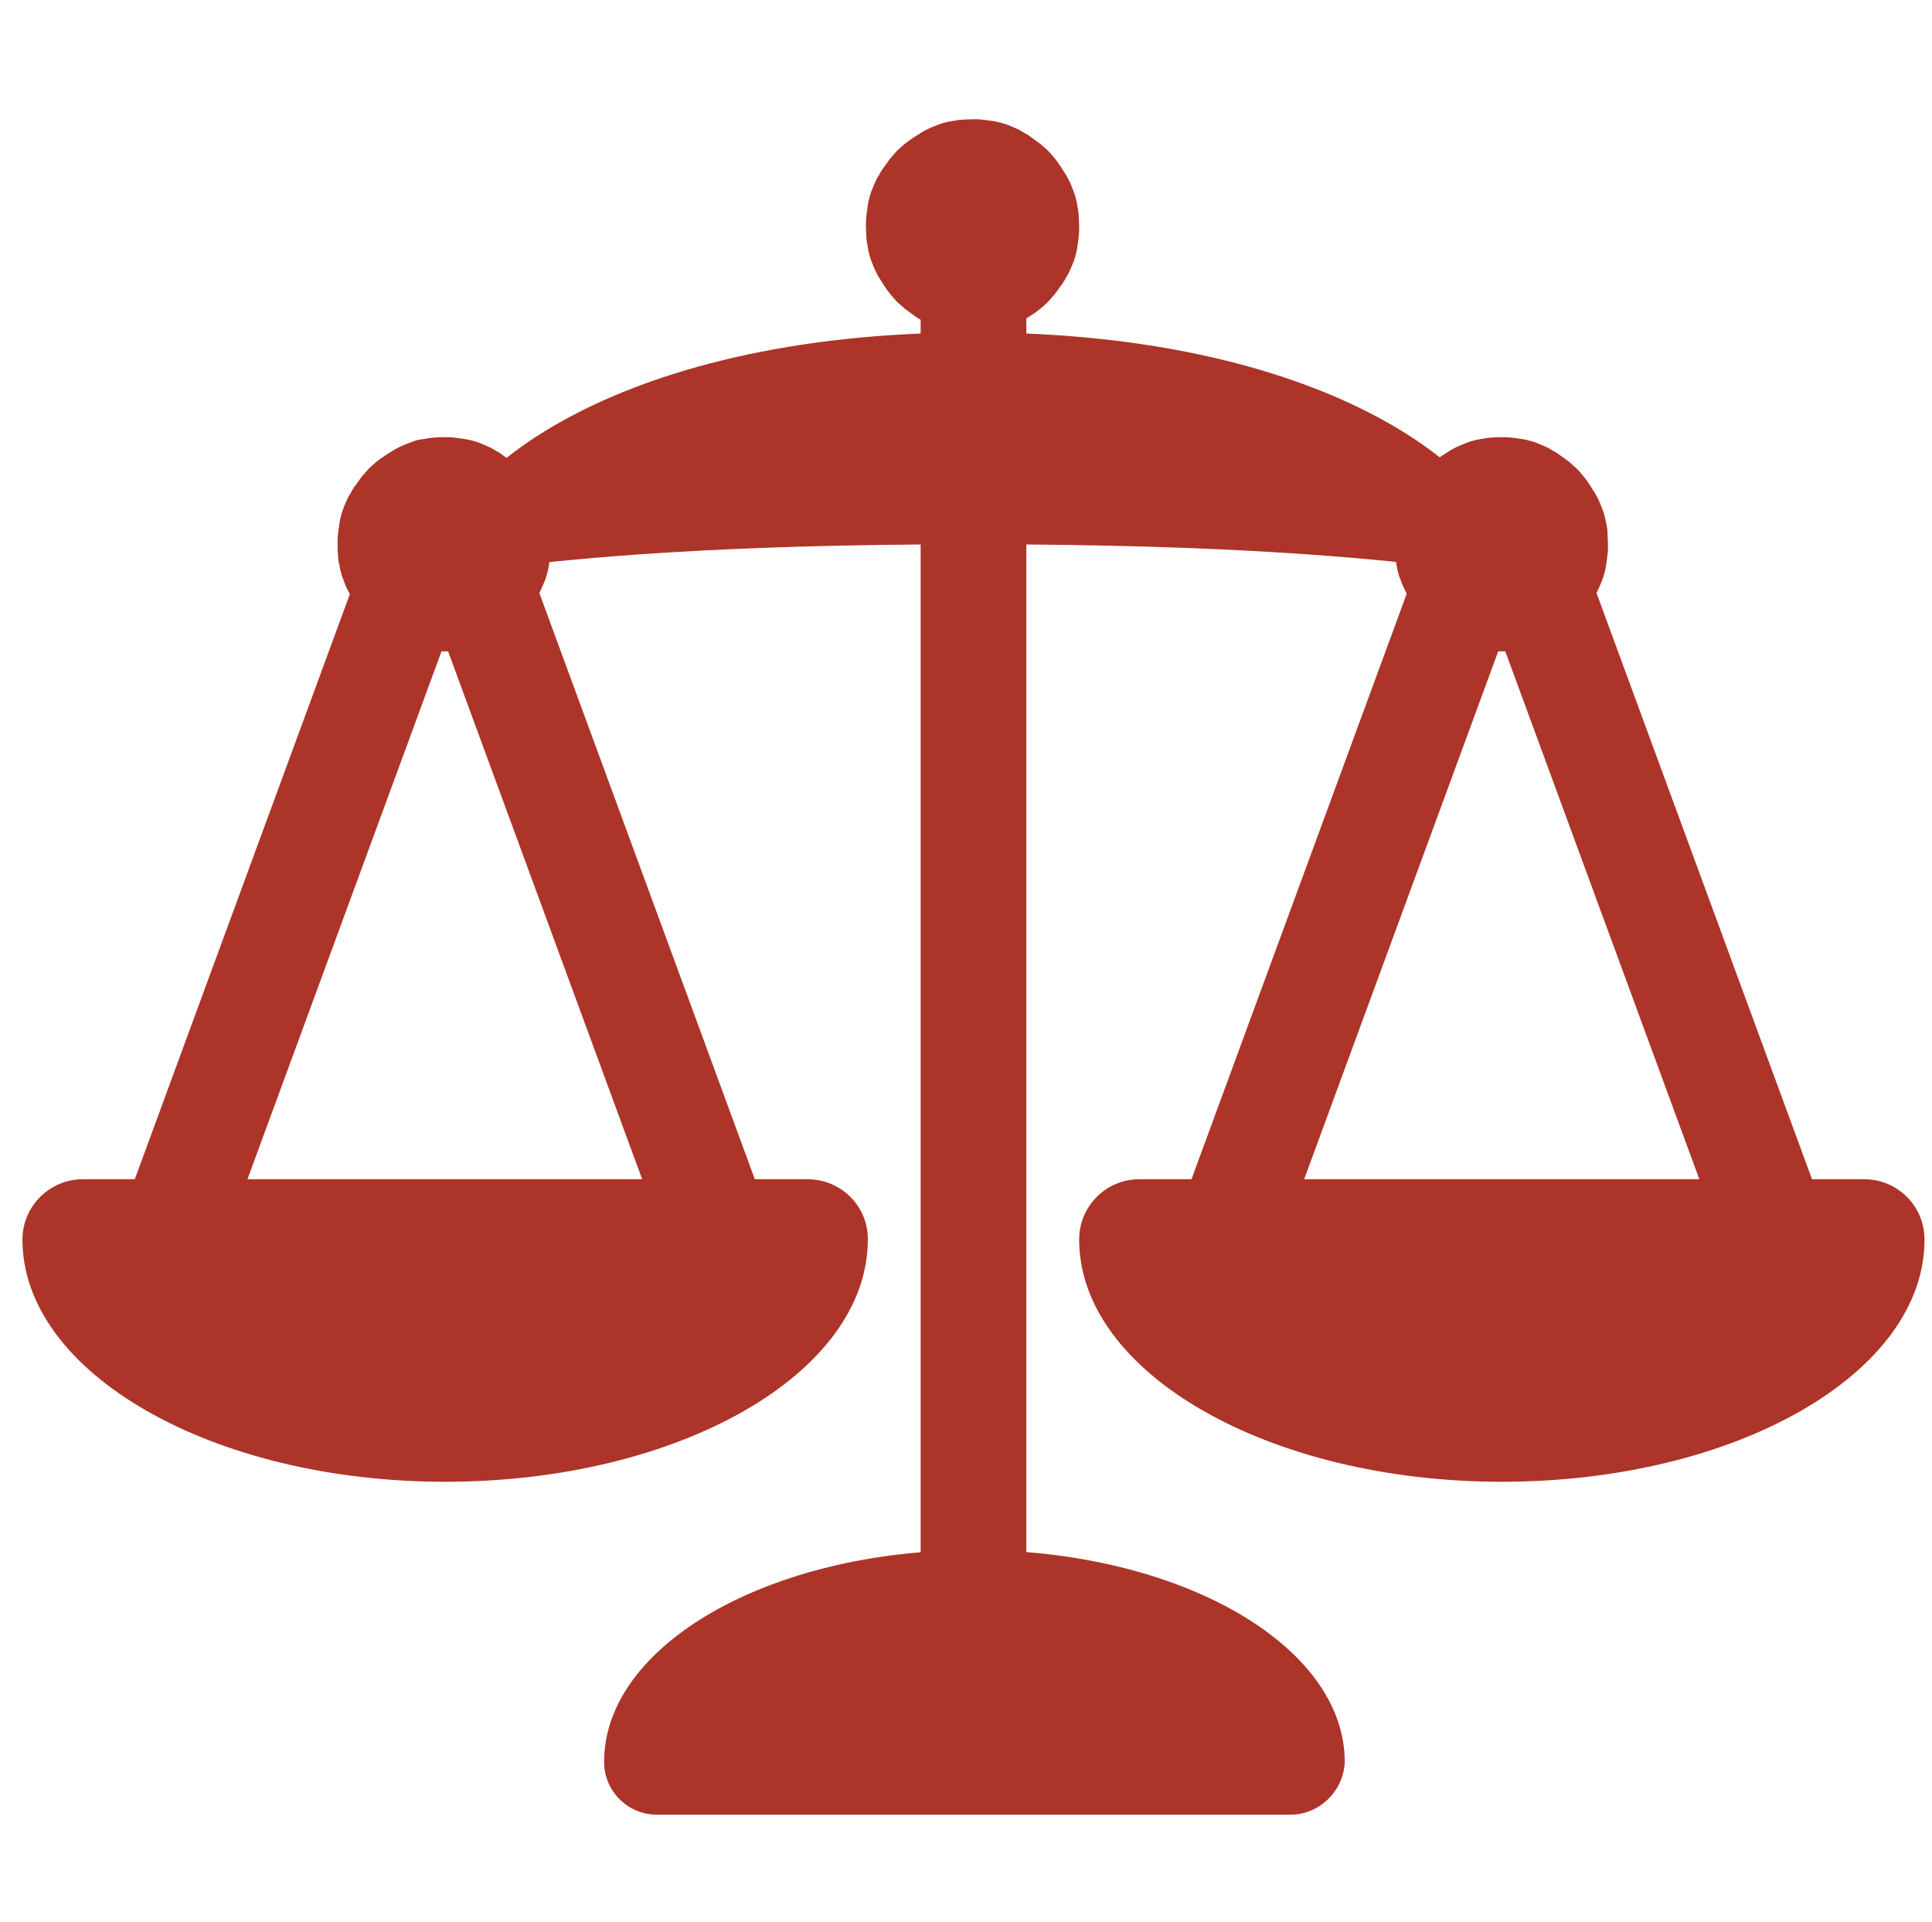<?xml version="1.0" encoding="UTF-8"?> <!-- Generator: Adobe Illustrator 26.5.0, SVG Export Plug-In . SVG Version: 6.00 Build 0) --> <svg xmlns="http://www.w3.org/2000/svg" xmlns:xlink="http://www.w3.org/1999/xlink" version="1.1" id="Layer_1" x="0px" y="0px" viewBox="0 0 413.2 411" style="enable-background:new 0 0 413.2 411;" xml:space="preserve"> <style type="text/css"> .st0{fill:#AD3429;} </style> <g> <path class="st0" d="M49.1,262.6c-2.4,5.8-9.1,8.5-14.8,6.1c-5.8-2.4-8.5-9.1-6.1-14.8l52.2-142c2.4-5.8,9.1-8.5,14.8-6.1 c5.8,2.4,8.5,9.1,6.1,14.8L49.1,262.6z"></path> <path class="st0" d="M162.1,254c2.4,5.8-0.3,12.4-6.1,14.8s-12.4-0.3-14.8-6.1l-52.2-142c-2.4-5.8,0.3-12.4,6.1-14.8 c5.8-2.4,12.4,0.3,14.8,6.1L162.1,254z M275.1,262.6c-2.4,5.8-9.1,8.5-14.8,6.1c-5.8-2.4-8.5-9.1-6.1-14.8l52.2-142 c2.4-5.8,9.1-8.5,14.8-6.1c5.8,2.4,8.5,9.1,6.1,14.8L275.1,262.6z"></path> <path class="st0" d="M388.2,254c2.4,5.8-0.3,12.4-6.1,14.8s-12.4-0.3-14.8-6.1l-52.2-142c-2.4-5.8,0.3-12.4,6.1-14.8 c5.8-2.4,12.4,0.3,14.8,6.1L388.2,254z"></path> <path class="st0" d="M172.7,252.2h-155c-7.1,0-12.9,5.8-12.9,12.9c0,28.5,40.5,51.8,90.4,51.8s90.4-23.1,90.4-51.8 C185.7,258,179.9,252.2,172.7,252.2z M276,388.1H140.5c-6.2,0-11.3-5-11.3-11.3c0-25,35.4-45.3,79.2-45.3s79.2,20.3,79.2,45.3 C287.4,383,282.2,388.1,276,388.1z M398.7,252.2h-155c-7.2,0-12.9,5.8-12.9,12.9c0,28.5,40.5,51.8,90.4,51.8s90.4-23.1,90.4-51.8 C411.6,258,405.9,252.2,398.7,252.2z"></path> <path class="st0" d="M219.5,37.1c0-6.2-5-11.3-11.3-11.3c-6.2,0-11.3,5.1-11.3,11.3v305.7c0,6.3,5,11.3,11.3,11.3 c6.2,0,11.3-5,11.3-11.3V37.1z"></path> <path class="st0" d="M230.8,48.4c0,0.8,0,1.5-0.1,2.3c-0.1,0.8-0.2,1.5-0.3,2.2s-0.3,1.5-0.5,2.2c-0.2,0.7-0.5,1.4-0.8,2.1 c-0.3,0.7-0.6,1.4-1,2c-0.4,0.7-0.7,1.3-1.2,1.9c-0.4,0.6-0.9,1.2-1.3,1.8c-0.5,0.6-1,1.1-1.5,1.7c-0.5,0.5-1.1,1-1.7,1.5 c-0.6,0.5-1.2,0.9-1.8,1.3c-0.6,0.4-1.3,0.8-1.9,1.2c-0.7,0.4-1.3,0.7-2,1c-0.7,0.3-1.4,0.5-2.1,0.8c-0.7,0.2-1.4,0.4-2.2,0.5 c-0.8,0.1-1.5,0.3-2.2,0.3c-0.8,0.1-1.5,0.1-2.2,0.1s-1.5,0-2.2-0.1c-0.8-0.1-1.5-0.2-2.2-0.3c-0.7-0.1-1.5-0.3-2.2-0.5 c-0.7-0.2-1.4-0.5-2.1-0.8c-0.7-0.3-1.4-0.6-2-1c-0.7-0.4-1.3-0.7-1.9-1.2c-0.6-0.4-1.2-0.9-1.8-1.3c-0.6-0.5-1.1-1-1.7-1.5 c-0.5-0.5-1-1.1-1.5-1.7c-0.5-0.6-0.9-1.2-1.3-1.8c-0.4-0.6-0.8-1.3-1.2-1.9c-0.4-0.7-0.7-1.3-1-2c-0.3-0.7-0.5-1.4-0.8-2.1 c-0.2-0.7-0.4-1.5-0.5-2.2c-0.1-0.7-0.3-1.5-0.3-2.2s-0.1-1.5-0.1-2.3s0-1.5,0.1-2.3c0.1-0.8,0.2-1.5,0.3-2.2 c0.1-0.7,0.3-1.5,0.5-2.2c0.2-0.7,0.5-1.4,0.8-2.1c0.3-0.7,0.6-1.4,1-2c0.4-0.7,0.7-1.3,1.2-1.9c0.4-0.6,0.9-1.2,1.3-1.8 c0.5-0.6,1-1.1,1.5-1.7c0.5-0.5,1.1-1,1.7-1.5c0.6-0.5,1.2-0.9,1.8-1.3s1.3-0.8,1.9-1.2c0.7-0.4,1.3-0.7,2-1 c0.7-0.3,1.4-0.5,2.1-0.8c0.7-0.2,1.4-0.4,2.2-0.5c0.7-0.1,1.5-0.3,2.2-0.3c0.7,0,1.5-0.1,2.2-0.1s1.5,0,2.2,0.1 c0.7,0.1,1.5,0.2,2.2,0.3c0.7,0.1,1.5,0.3,2.2,0.5c0.7,0.2,1.4,0.5,2.1,0.8s1.4,0.6,2,1c0.7,0.4,1.3,0.7,1.9,1.2 c0.6,0.4,1.2,0.9,1.8,1.3c0.6,0.5,1.1,1,1.7,1.5c0.5,0.5,1,1.1,1.5,1.7s0.9,1.2,1.3,1.8s0.8,1.3,1.2,1.9c0.4,0.7,0.7,1.3,1,2 c0.3,0.7,0.5,1.4,0.8,2.1c0.2,0.7,0.4,1.5,0.5,2.2c0.1,0.7,0.3,1.5,0.3,2.2C230.7,47,230.8,47.6,230.8,48.4z"></path> <path class="st0" d="M117.8,116.4c0,0.8,0,1.5-0.1,2.3c-0.1,0.8-0.2,1.5-0.3,2.2c-0.1,0.7-0.3,1.5-0.5,2.2 c-0.2,0.7-0.5,1.4-0.8,2.1c-0.3,0.7-0.6,1.4-1,2c-0.4,0.7-0.7,1.3-1.2,1.9c-0.4,0.6-0.9,1.2-1.3,1.8c-0.5,0.6-1,1.1-1.5,1.7 c-0.5,0.5-1.1,1-1.7,1.5c-0.6,0.5-1.2,0.9-1.8,1.3c-0.6,0.4-1.3,0.8-1.9,1.2c-0.7,0.4-1.3,0.7-2,1c-0.7,0.3-1.4,0.5-2.1,0.8 c-0.7,0.2-1.4,0.4-2.2,0.5c-0.7,0.1-1.5,0.3-2.2,0.3c-0.8,0.1-1.5,0.1-2.2,0.1c-0.7,0-1.5,0-2.2-0.1c-0.8-0.1-1.5-0.2-2.2-0.3 c-0.7-0.1-1.5-0.3-2.2-0.5c-0.7-0.2-1.4-0.5-2.1-0.8c-0.7-0.3-1.4-0.6-2-1c-0.7-0.4-1.3-0.7-1.9-1.2c-0.6-0.4-1.2-0.9-1.8-1.3 c-0.6-0.5-1.1-1-1.7-1.5c-0.5-0.5-1-1.1-1.5-1.7c-0.5-0.6-0.9-1.2-1.3-1.8c-0.4-0.6-0.8-1.3-1.2-1.9c-0.4-0.7-0.7-1.3-1-2 c-0.3-0.7-0.5-1.4-0.8-2.1c-0.2-0.7-0.4-1.5-0.5-2.2c-0.2-0.7-0.3-1.5-0.3-2.2c-0.1-0.8-0.1-1.5-0.1-2.3s0-1.5,0.1-2.3 c0.1-0.8,0.2-1.5,0.3-2.2c0.1-0.7,0.3-1.5,0.5-2.2c0.2-0.7,0.5-1.4,0.8-2.1c0.3-0.7,0.6-1.4,1-2c0.4-0.7,0.7-1.3,1.2-1.9 c0.4-0.6,0.9-1.2,1.3-1.8c0.5-0.6,1-1.1,1.5-1.7c0.5-0.5,1.1-1,1.7-1.5c0.6-0.5,1.2-0.9,1.8-1.3c0.6-0.4,1.3-0.8,1.9-1.2 c0.7-0.4,1.3-0.7,2-1c0.7-0.3,1.4-0.5,2.1-0.8s1.4-0.4,2.2-0.5c0.7-0.1,1.5-0.3,2.2-0.3c0.8-0.1,1.5-0.1,2.2-0.1 c0.7,0,1.5,0,2.2,0.1c0.8,0.1,1.5,0.2,2.2,0.3c0.7,0.1,1.5,0.3,2.2,0.5c0.7,0.2,1.4,0.5,2.1,0.8c0.7,0.3,1.4,0.6,2,1 c0.7,0.4,1.3,0.7,1.9,1.2c0.6,0.4,1.2,0.9,1.8,1.3c0.6,0.5,1.1,1,1.7,1.5c0.5,0.5,1,1.1,1.5,1.7c0.5,0.6,0.9,1.2,1.3,1.8 c0.4,0.6,0.8,1.3,1.2,1.9c0.4,0.7,0.7,1.3,1,2c0.3,0.7,0.5,1.4,0.8,2.1c0.2,0.7,0.4,1.5,0.5,2.2c0.1,0.7,0.3,1.5,0.3,2.2 C117.8,114.9,117.8,115.6,117.8,116.4z"></path> <path class="st0" d="M343.9,116.4c0,0.8,0,1.5-0.1,2.3s-0.2,1.5-0.3,2.2c-0.1,0.7-0.3,1.5-0.5,2.2c-0.2,0.7-0.5,1.4-0.8,2.1 c-0.3,0.7-0.6,1.4-1,2c-0.4,0.7-0.7,1.3-1.2,1.9c-0.4,0.6-0.9,1.2-1.3,1.8c-0.5,0.6-1,1.1-1.5,1.7c-0.5,0.5-1.1,1-1.7,1.5 c-0.6,0.5-1.2,0.9-1.8,1.3c-0.6,0.4-1.3,0.8-1.9,1.2c-0.7,0.4-1.3,0.7-2,1c-0.7,0.3-1.4,0.5-2.1,0.8c-0.7,0.2-1.4,0.4-2.2,0.5 c-0.7,0.1-1.5,0.3-2.2,0.3c-0.8,0.1-1.5,0.1-2.2,0.1s-1.5,0-2.2-0.1c-0.8-0.1-1.5-0.2-2.2-0.3s-1.5-0.3-2.2-0.5 c-0.7-0.2-1.4-0.5-2.1-0.8c-0.7-0.3-1.4-0.6-2-1c-0.7-0.4-1.3-0.7-1.9-1.2c-0.6-0.4-1.2-0.9-1.8-1.3c-0.6-0.5-1.1-1-1.7-1.5 c-0.5-0.5-1-1.1-1.5-1.7c-0.5-0.6-0.9-1.2-1.3-1.8c-0.4-0.6-0.8-1.3-1.2-1.9c-0.4-0.7-0.7-1.3-1-2c-0.3-0.7-0.5-1.4-0.8-2.1 c-0.2-0.7-0.4-1.5-0.5-2.2c-0.1-0.7-0.3-1.5-0.3-2.2c0-0.7-0.1-1.5-0.1-2.3s0-1.5,0.1-2.3s0.2-1.5,0.3-2.2c0.1-0.7,0.3-1.5,0.5-2.2 c0.2-0.7,0.5-1.4,0.8-2.1c0.3-0.7,0.6-1.4,1-2c0.4-0.7,0.7-1.3,1.2-1.9c0.4-0.6,0.9-1.2,1.3-1.8c0.5-0.6,1-1.1,1.5-1.7 c0.5-0.5,1.1-1,1.7-1.5c0.6-0.5,1.2-0.9,1.8-1.3c0.6-0.4,1.3-0.8,1.9-1.2c0.7-0.4,1.3-0.7,2-1c0.7-0.3,1.4-0.5,2.1-0.8 c0.7-0.2,1.5-0.4,2.2-0.5c0.7-0.1,1.5-0.3,2.2-0.3c0.8-0.1,1.5-0.1,2.2-0.1s1.5,0,2.2,0.1c0.8,0.1,1.5,0.2,2.2,0.3 c0.7,0.1,1.5,0.3,2.2,0.5c0.7,0.2,1.4,0.5,2.1,0.8s1.4,0.6,2,1c0.7,0.4,1.3,0.7,1.9,1.2c0.6,0.4,1.2,0.9,1.8,1.3 c0.6,0.5,1.1,1,1.7,1.5c0.5,0.5,1,1.1,1.5,1.7c0.5,0.6,0.9,1.2,1.3,1.8c0.4,0.6,0.8,1.3,1.2,1.9c0.4,0.7,0.7,1.3,1,2 c0.3,0.7,0.5,1.4,0.8,2.1c0.2,0.7,0.4,1.5,0.5,2.2c0.2,0.7,0.3,1.5,0.3,2.2C343.8,114.9,343.9,115.6,343.9,116.4z"></path> <path class="st0" d="M321.2,116.4c0,12.5,0,0-113,0s-113,12.5-113,0s33.9-45.3,113-45.3S321.2,103.9,321.2,116.4z"></path> </g> </svg> 